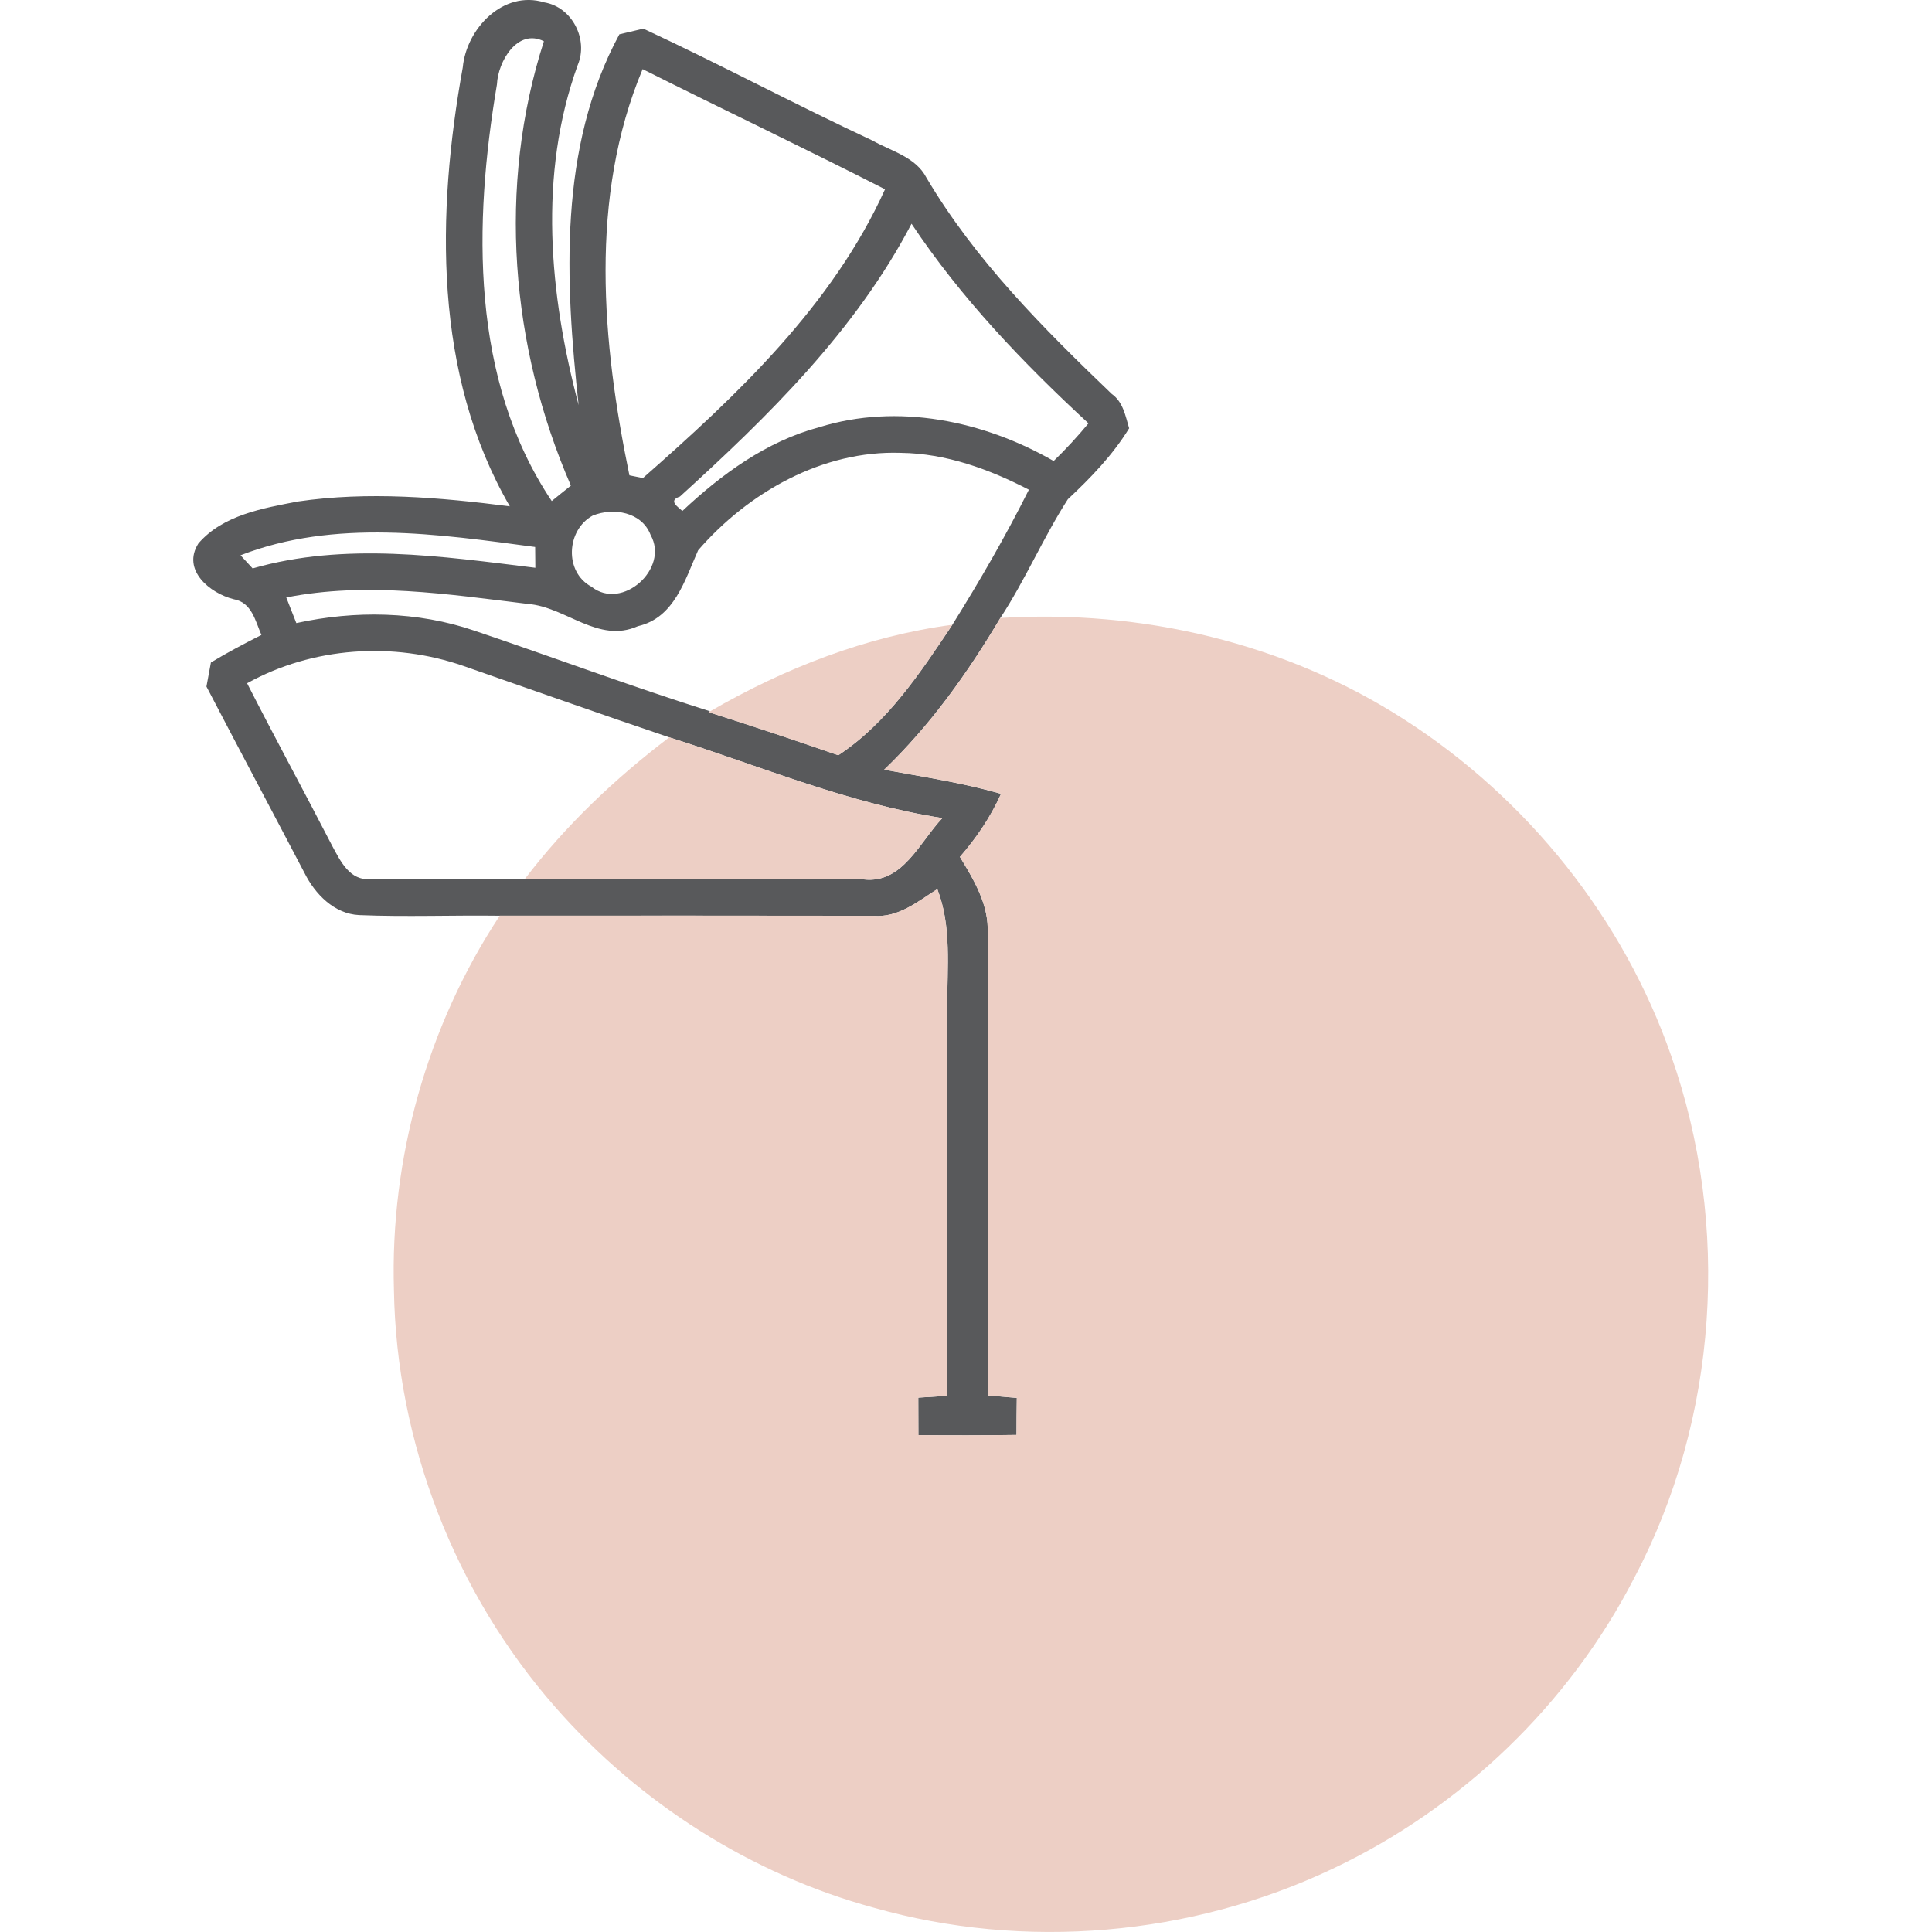 <?xml version="1.0" encoding="utf-8"?>
<!-- Generator: Adobe Illustrator 16.0.0, SVG Export Plug-In . SVG Version: 6.00 Build 0)  -->
<!DOCTYPE svg PUBLIC "-//W3C//DTD SVG 1.1//EN" "http://www.w3.org/Graphics/SVG/1.1/DTD/svg11.dtd">
<svg version="1.1" id="Layer_1" xmlns="http://www.w3.org/2000/svg" xmlns:xlink="http://www.w3.org/1999/xlink" x="0px" y="0px"
	 width="100px" height="100px" viewBox="100 100 100 100" enable-background="new 100 100 100 100" xml:space="preserve">
<g>
	<g id="_x23_ffffffff">
	</g>
	<g id="_x23_58595bff">
		<path fill="#58595B" d="M123.953,103.488c0.188-2.005,2.09-4.015,4.223-3.364c1.439,0.241,2.289,1.92,1.727,3.242
			c-2.052,5.671-1.472,11.886,0.047,17.604c-0.699-6.403-1.057-13.344,2.109-19.194c0.312-0.076,0.929-0.222,1.241-0.293
			c3.987,1.854,7.871,3.931,11.857,5.79c0.977,0.552,2.236,0.849,2.793,1.92c2.516,4.261,6.039,7.79,9.588,11.192
			c0.595,0.42,0.713,1.137,0.906,1.784c-0.854,1.392-1.986,2.562-3.171,3.67c-1.274,1.982-2.199,4.171-3.496,6.148
			c-1.685,2.841-3.619,5.554-6.012,7.852c2.024,0.373,4.067,0.679,6.049,1.25c-0.537,1.194-1.269,2.279-2.128,3.265
			c0.731,1.208,1.511,2.492,1.435,3.964c0.02,7.969,0.005,15.943,0.005,23.912c0.5,0.043,1,0.086,1.505,0.128
			c-0.01,0.637-0.015,1.278-0.015,1.915c-1.693,0.024-3.387,0.024-5.081,0.01c0-0.651-0.005-1.297-0.005-1.939
			c0.378-0.023,1.128-0.07,1.506-0.095c-0.005-6.714-0.005-13.428-0.005-20.146c-0.015-2.034,0.24-4.138-0.515-6.082
			c-1.009,0.642-2.029,1.496-3.312,1.382c-6.445-0.005-12.891-0.014-19.335-0.005c-2.43-0.033-4.855,0.066-7.28-0.033
			c-1.293-0.062-2.284-1.09-2.831-2.185c-1.685-3.218-3.393-6.421-5.072-9.644c0.061-0.311,0.174-0.934,0.231-1.246
			c0.85-0.514,1.727-0.977,2.614-1.425c-0.321-0.741-0.5-1.685-1.435-1.85c-1.231-0.307-2.703-1.51-1.826-2.888
			c1.27-1.472,3.332-1.821,5.148-2.17c3.643-0.533,7.342-0.212,10.97,0.25C122.429,119.375,122.589,111.033,123.953,103.488
			 M125.722,104.366c-1.212,7.182-1.382,15.273,2.836,21.568c0.245-0.203,0.741-0.599,0.991-0.798
			c-3.129-7.209-3.813-15.49-1.397-23.001C126.779,101.45,125.774,103.187,125.722,104.366 M132.578,124.603
			c0.175,0.038,0.524,0.104,0.699,0.142c4.874-4.284,9.814-8.941,12.532-14.948c-4.157-2.124-8.375-4.124-12.547-6.219
			C130.478,110.217,131.158,117.729,132.578,124.603 M147.181,111.58c-2.893,5.535-7.417,9.97-11.989,14.122
			c-0.642,0.208-0.081,0.547,0.127,0.746c2.034-1.906,4.355-3.605,7.087-4.336c4.062-1.26,8.508-0.335,12.131,1.75
			c0.638-0.614,1.237-1.27,1.803-1.949C152.957,118.79,149.739,115.426,147.181,111.58 M136.136,128.481
			c-0.685,1.533-1.227,3.496-3.119,3.93c-2.052,0.916-3.722-0.996-5.685-1.151c-4.139-0.504-8.371-1.156-12.514-0.335
			c0.17,0.439,0.345,0.882,0.52,1.326c3.048-0.666,6.266-0.618,9.229,0.396c4.067,1.373,8.092,2.878,12.188,4.171l-0.08,0.042
			c2.25,0.712,4.487,1.458,6.714,2.231c2.539-1.675,4.247-4.27,5.907-6.756c1.416-2.27,2.761-4.591,3.959-6.988
			c-2.053-1.062-4.289-1.878-6.625-1.907C142.576,123.301,138.735,125.485,136.136,128.481 M130.676,126.688
			c-1.363,0.746-1.481,2.92-0.062,3.68c1.585,1.265,4.04-0.934,3.063-2.675C133.225,126.5,131.752,126.25,130.676,126.688
			 M112.45,128.741c0.156,0.17,0.472,0.51,0.627,0.68c4.78-1.373,9.791-0.627,14.632-0.033c-0.005-0.269-0.005-0.807-0.01-1.076
			C122.669,127.642,117.319,126.849,112.45,128.741 M112.79,135.365c1.439,2.827,2.958,5.61,4.412,8.432
			c0.419,0.774,0.911,1.812,1.977,1.699c2.656,0.057,5.317-0.009,7.979,0.01c5.851,0.014,11.701-0.005,17.552,0.014
			c2.015,0.231,2.897-1.949,4.067-3.176c-4.879-0.759-9.456-2.704-14.137-4.18c-3.557-1.199-7.096-2.458-10.64-3.69
			C120.348,133.2,116.187,133.483,112.79,135.365z"/>
	</g>
	<g id="_x23_edcfc5ff">
		<path fill="#EDCFC5" d="M145.766,139.838c2.393-2.298,4.327-5.011,6.012-7.852c7.309-0.453,14.782,1.293,20.954,5.285
			c6.332,4.077,11.295,10.267,13.772,17.388c3.081,8.757,2.43,18.783-1.911,27.002c-3.364,6.563-8.969,11.934-15.636,15.076
			c-7.333,3.477-15.92,4.223-23.734,2.005c-6.355-1.731-12.14-5.426-16.477-10.375c-5.2-5.923-8.229-13.712-8.356-21.597
			c-0.203-6.809,1.722-13.683,5.478-19.374c6.445-0.009,12.89,0,19.335,0.005c1.284,0.113,2.303-0.741,3.312-1.382
			c0.755,1.944,0.5,4.048,0.515,6.082c0,6.719,0,13.433,0.005,20.146c-0.378,0.024-1.128,0.071-1.506,0.095
			c0,0.643,0.005,1.288,0.005,1.939c1.694,0.015,3.388,0.015,5.081-0.01c0-0.637,0.005-1.278,0.015-1.915
			c-0.505-0.042-1.005-0.085-1.505-0.128c0-7.969,0.015-15.943-0.005-23.912c0.076-1.472-0.703-2.756-1.435-3.964
			c0.859-0.986,1.591-2.071,2.128-3.265C149.833,140.518,147.79,140.211,145.766,139.838z"/>
		<path fill="#EDCFC5" d="M136.754,136.819c3.864-2.241,8.092-3.888,12.541-4.482c-1.66,2.486-3.369,5.082-5.907,6.756
			c-2.227-0.774-4.463-1.519-6.714-2.231L136.754,136.819z"/>
		<path fill="#EDCFC5" d="M134.64,138.164c4.681,1.477,9.257,3.421,14.137,4.18c-1.17,1.227-2.053,3.407-4.067,3.176
			c-5.851-0.019-11.702,0-17.552-0.014C129.285,142.712,131.846,140.287,134.64,138.164z"/>
	</g>
</g>
</svg>
